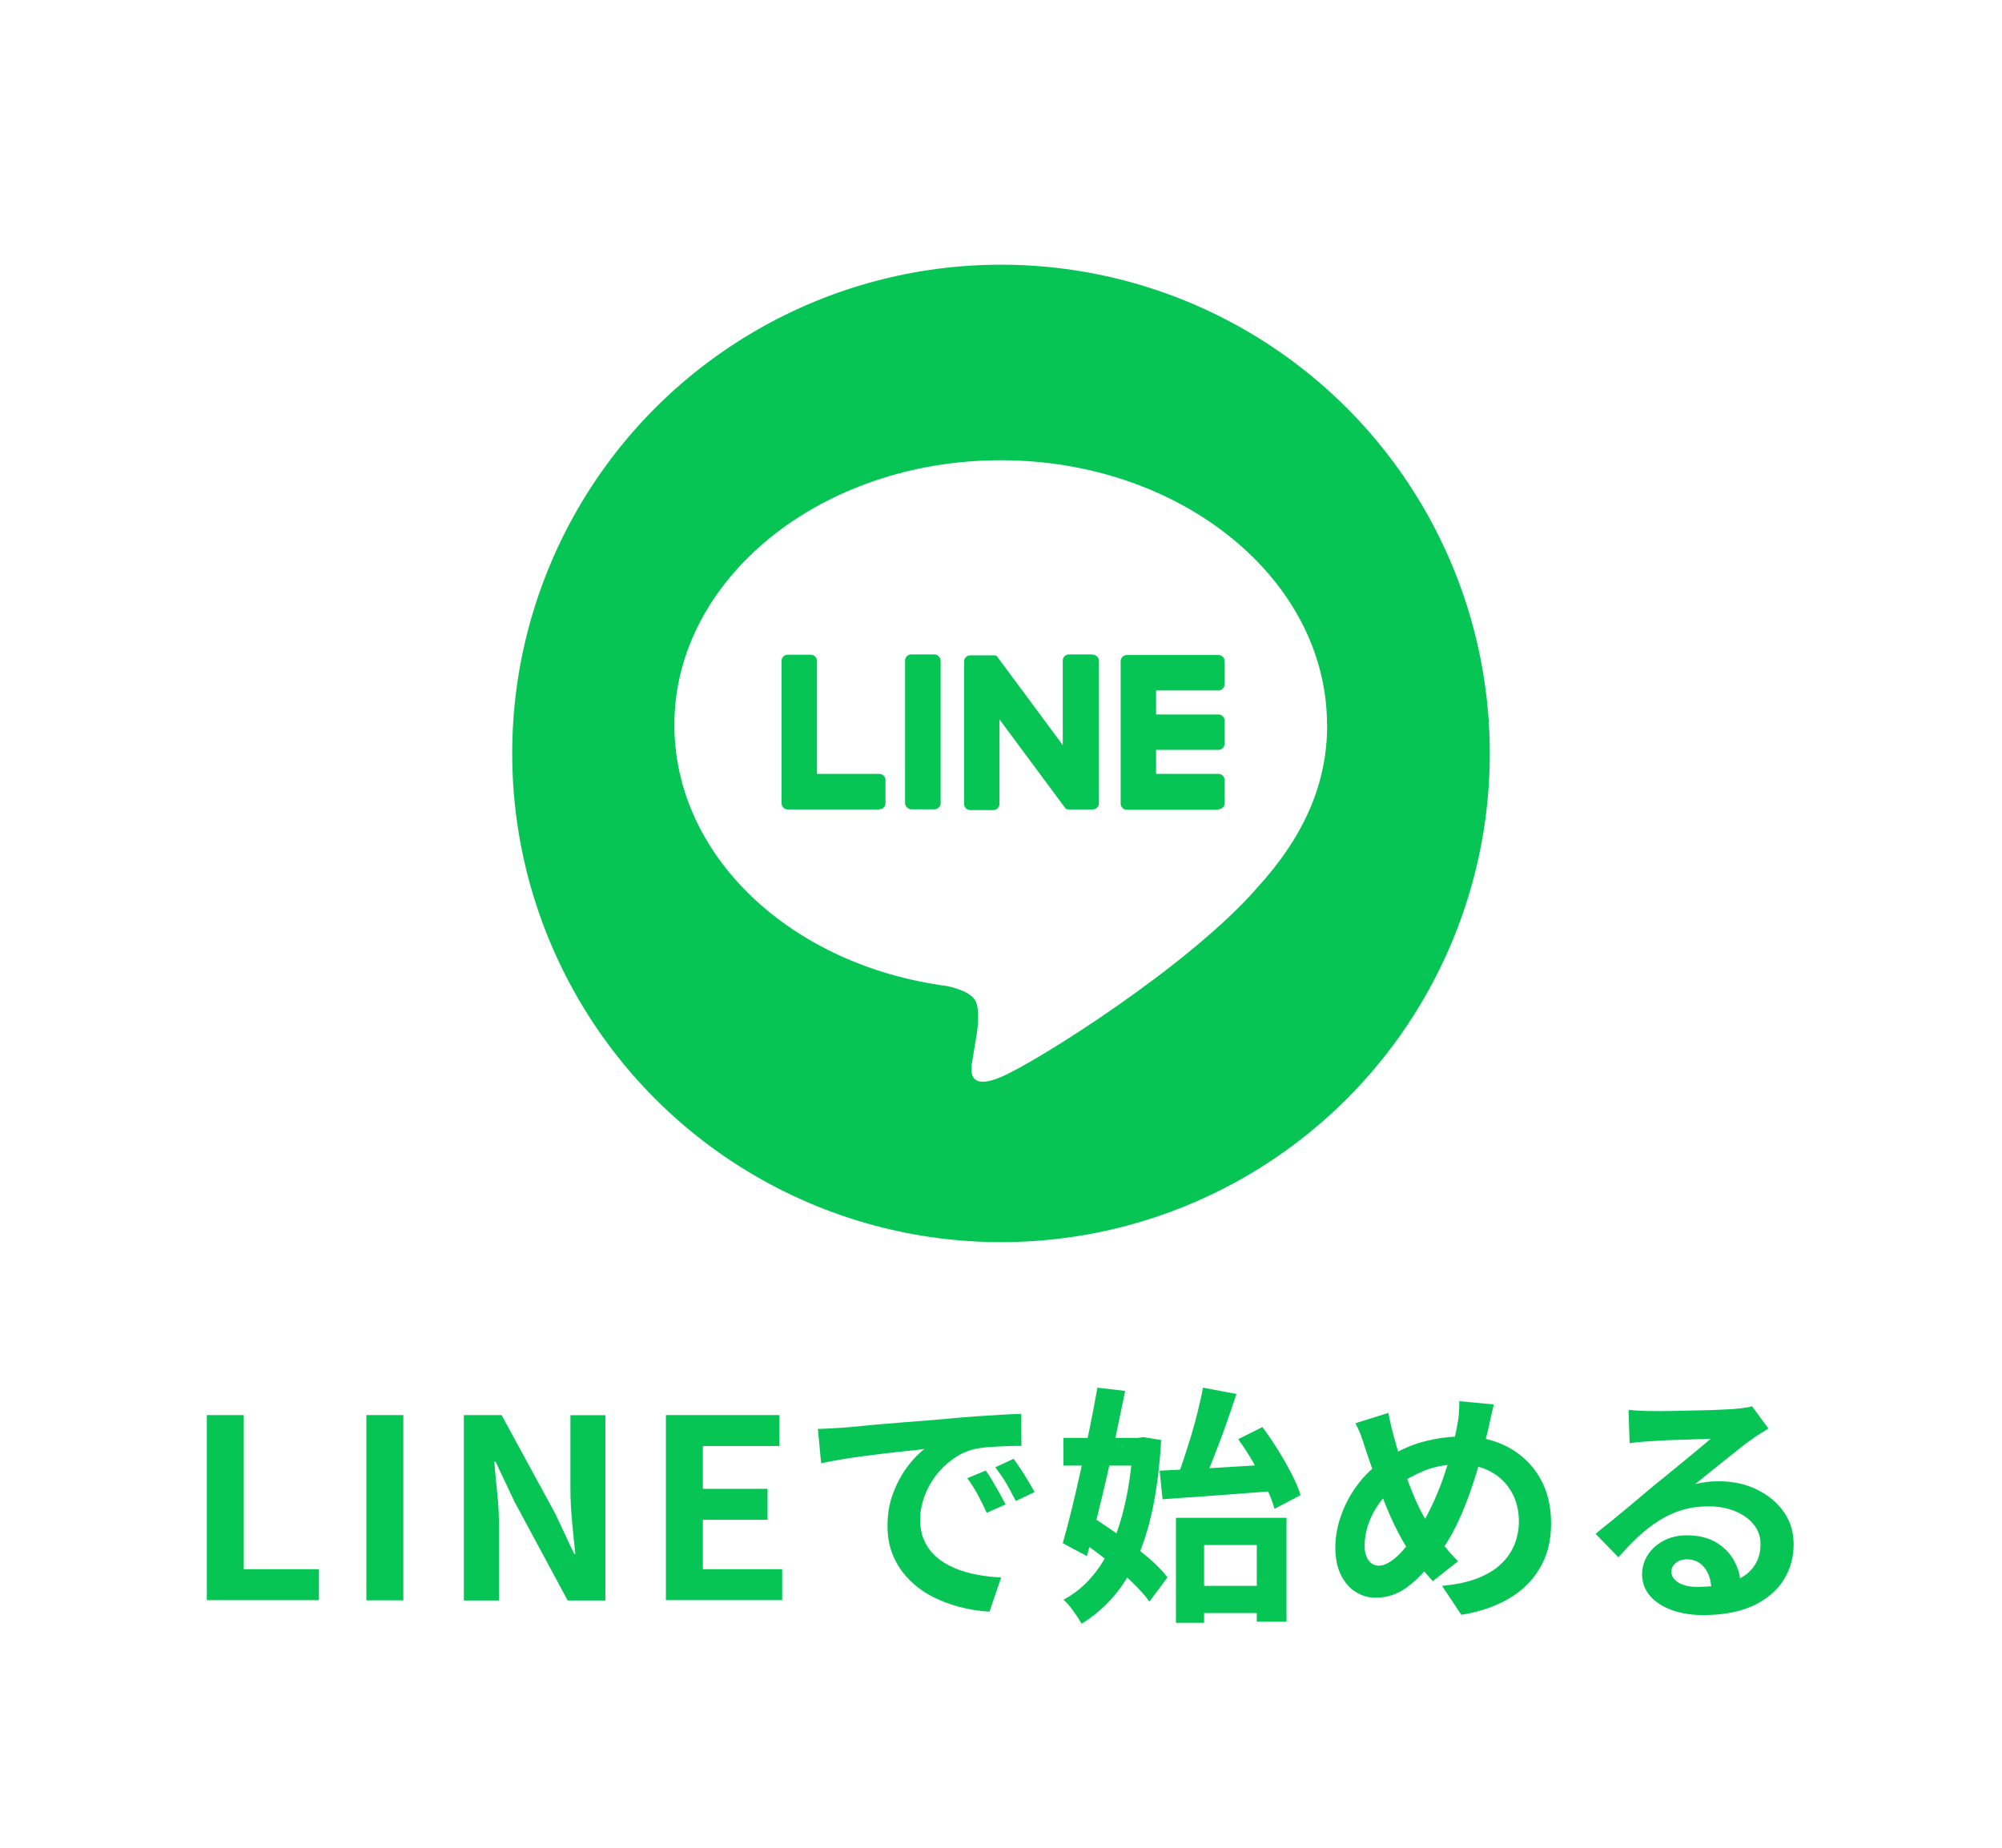 <?xml version="1.0" encoding="UTF-8"?>
<svg id="_レイヤー_1" data-name="レイヤー 1" xmlns="http://www.w3.org/2000/svg" version="1.1" viewBox="0 0 130 120">
  <defs>
    <style>
      .cls-1 {
        fill: #06c555;
      }

      .cls-1, .cls-2 {
        stroke-width: 0px;
      }

      .cls-2 {
        fill: #fff;
      }
    </style>
  </defs>
  <rect class="cls-2" width="130" height="120"/>
  <g>
    <circle class="cls-1" cx="65" cy="48.93" r="31.74"/>
    <g>
      <path class="cls-2" d="M86.17,47.08c0-9.48-9.5-17.19-21.19-17.19s-21.19,7.71-21.19,17.19c0,8.5,7.54,15.62,17.72,16.96.69.15,1.63.46,1.87,1.04.21.54.14,1.37.07,1.92,0,0-.25,1.5-.3,1.81-.09.54-.43,2.09,1.84,1.14,2.26-.95,12.2-7.19,16.65-12.3h0c3.07-3.37,4.54-6.78,4.54-10.58Z"/>
      <g>
        <path class="cls-1" d="M79.12,52.56c.22,0,.4-.18.4-.4v-1.5c0-.22-.18-.4-.4-.4h-4.05v-1.56h4.05c.22,0,.4-.18.4-.4v-1.5c0-.22-.18-.4-.4-.4h-4.05v-1.56h4.05c.22,0,.4-.18.4-.4v-1.5c0-.22-.18-.4-.4-.4h-5.95c-.22,0-.4.18-.4.4h0v9.24h0c0,.23.18.41.4.41h5.95Z"/>
        <path class="cls-1" d="M57.1,52.56c.22,0,.4-.18.4-.4v-1.5c0-.22-.18-.4-.4-.4h-4.05v-7.34c0-.22-.18-.4-.4-.4h-1.5c-.22,0-.4.18-.4.4v9.24h0c0,.23.18.41.4.41h5.95Z"/>
        <rect class="cls-1" x="58.77" y="42.5" width="2.31" height="10.06" rx=".4" ry=".4"/>
        <path class="cls-1" d="M70.91,42.5h-1.5c-.22,0-.4.18-.4.4v5.49l-4.23-5.71s-.02-.03-.03-.04c0,0,0,0,0,0,0,0-.02-.02-.02-.03,0,0,0,0,0,0,0,0-.01-.01-.02-.02,0,0,0,0-.01,0,0,0-.01-.01-.02-.01,0,0,0,0-.01,0,0,0-.01,0-.02-.01,0,0,0,0-.01,0,0,0-.02,0-.02-.01,0,0,0,0-.01,0,0,0-.02,0-.02,0,0,0,0,0-.01,0,0,0-.02,0-.02,0,0,0-.01,0-.02,0,0,0-.01,0-.02,0,0,0-.01,0-.02,0,0,0,0,0-.01,0h-1.49c-.22,0-.4.18-.4.4v9.25c0,.22.18.4.4.4h1.5c.22,0,.4-.18.4-.4v-5.49l4.24,5.72s.06.08.1.1c0,0,0,0,0,0,0,0,.02.01.03.02,0,0,0,0,.01,0,0,0,.01,0,.02,0,0,0,.01,0,.02,0,0,0,0,0,.01,0,0,0,.02,0,.03,0,0,0,0,0,0,0,.03,0,.07.01.11.01h1.49c.22,0,.4-.18.4-.4v-9.25c0-.22-.18-.4-.4-.4Z"/>
      </g>
    </g>
  </g>
  <g>
    <path class="cls-1" d="M13.43,103.93v-12.03h2.4v10.01h4.88v2.01h-7.29Z"/>
    <path class="cls-1" d="M23.79,103.93v-12.03h2.4v12.03h-2.4Z"/>
    <path class="cls-1" d="M30.12,103.93v-12.03h2.45l3.49,6.41,1.22,2.6h.08c-.07-.63-.14-1.31-.21-2.06s-.11-1.46-.11-2.14v-4.8h2.27v12.03h-2.45l-3.46-6.43-1.22-2.58h-.08c.05.65.12,1.34.19,2.06.08.73.11,1.43.11,2.13v4.82h-2.29Z"/>
    <path class="cls-1" d="M43.24,103.93v-12.03h7.37v2.01h-4.97v2.78h4.2v2.01h-4.2v3.21h5.15v2.01h-7.55Z"/>
    <path class="cls-1" d="M53.11,92.8c.32-.01.63-.02.93-.04.29-.02.51-.03.66-.04.34-.02.75-.06,1.24-.11s1.04-.1,1.66-.15,1.26-.11,1.96-.16c.69-.05,1.41-.11,2.16-.18.56-.05,1.12-.1,1.68-.14.56-.04,1.09-.07,1.59-.1.5-.03.94-.05,1.32-.06l.02,2.08c-.29,0-.63,0-1.01.02s-.76.03-1.13.06c-.37.03-.71.08-1,.15-.49.13-.94.35-1.36.66-.42.31-.79.67-1.1,1.09-.31.42-.55.87-.72,1.35-.17.48-.26.97-.26,1.45,0,.53.09,1,.28,1.4.19.41.45.75.78,1.04.33.29.72.52,1.16.71s.92.33,1.44.43c.51.1,1.05.16,1.6.19l-.76,2.22c-.68-.04-1.34-.15-1.99-.32-.64-.17-1.25-.41-1.81-.71-.56-.3-1.05-.67-1.47-1.11-.42-.44-.75-.94-.99-1.51-.24-.57-.36-1.2-.36-1.91,0-.78.12-1.5.37-2.15.25-.65.56-1.23.93-1.72s.74-.87,1.11-1.14c-.3.04-.67.09-1.1.13-.43.04-.89.09-1.38.15-.49.06-.99.12-1.5.19-.51.06-1,.14-1.47.22-.47.08-.9.16-1.27.24l-.21-2.22ZM64,95.49c.14.19.29.42.45.69.16.27.31.53.46.8.15.27.28.51.39.72l-1.23.55c-.2-.45-.4-.85-.59-1.2-.19-.35-.41-.7-.67-1.05l1.2-.5ZM65.82,94.74c.14.19.29.42.46.67.17.25.33.51.49.78.16.27.3.5.41.71l-1.22.58c-.22-.43-.43-.82-.62-1.15-.2-.34-.44-.68-.71-1.04l1.19-.55Z"/>
    <path class="cls-1" d="M71.24,90.12l1.82.21c-.17.86-.36,1.76-.56,2.71-.2.95-.41,1.9-.63,2.86s-.44,1.87-.66,2.75c-.22.88-.43,1.69-.63,2.41l-1.57-.84c.18-.64.38-1.37.58-2.19.2-.82.4-1.69.6-2.6.2-.91.39-1.82.58-2.73.18-.9.35-1.76.49-2.57ZM69.05,93.38h5.24v1.8h-5.24v-1.8ZM73.59,93.38h.32l.32-.05,1.17.19c-.12,2.11-.38,3.93-.79,5.47-.41,1.54-.97,2.83-1.68,3.88-.71,1.05-1.61,1.91-2.69,2.58-.14-.24-.32-.51-.54-.82-.22-.31-.43-.55-.64-.74.92-.49,1.7-1.2,2.34-2.14.64-.94,1.14-2.09,1.49-3.43.36-1.35.59-2.87.7-4.58v-.36ZM69.96,99.95l1.07-1.36c.56.36,1.15.76,1.77,1.2.62.44,1.2.89,1.74,1.35s.96.89,1.27,1.3l-1.17,1.57c-.3-.41-.71-.86-1.22-1.35s-1.07-.97-1.68-1.44c-.61-.48-1.2-.9-1.77-1.27ZM75.3,95.51c.65-.03,1.39-.07,2.23-.11.84-.04,1.72-.09,2.65-.15.92-.05,1.84-.11,2.75-.18l-.02,1.75c-.87.07-1.74.13-2.62.2-.88.07-1.73.13-2.55.19-.82.05-1.57.11-2.25.16l-.19-1.87ZM76.35,98.57h7.19v6.75h-1.93v-4.98h-3.42v5.05h-1.83v-6.82ZM78.12,90.12l2.17.41c-.23.69-.47,1.4-.73,2.13-.26.72-.52,1.42-.79,2.09-.26.67-.52,1.25-.77,1.76l-1.62-.41c.16-.41.33-.86.49-1.36s.33-1.01.49-1.54c.16-.54.3-1.07.43-1.59.13-.52.24-1.02.32-1.48ZM77.33,102.99h5.18v1.77h-5.18v-1.77ZM80.41,93.46l1.56-.78c.34.44.67.93,1,1.46.33.53.63,1.05.89,1.56.27.51.46.97.59,1.4l-1.69.89c-.11-.41-.29-.88-.54-1.4-.25-.52-.53-1.06-.84-1.61-.31-.55-.64-1.05-.98-1.52Z"/>
    <path class="cls-1" d="M97,91.21c-.03.14-.07.31-.12.52-.05.21-.1.41-.14.62-.04.21-.08.37-.11.5-.17.72-.37,1.46-.58,2.22-.22.75-.46,1.5-.73,2.23s-.57,1.42-.9,2.06c-.33.64-.7,1.21-1.1,1.7-.49.63-.94,1.14-1.37,1.54-.43.4-.85.7-1.27.88-.42.19-.88.28-1.38.28-.44,0-.86-.12-1.26-.37-.4-.24-.71-.61-.96-1.09-.24-.48-.37-1.07-.37-1.78s.13-1.45.4-2.17c.26-.72.63-1.39,1.1-2,.47-.62,1.03-1.13,1.66-1.54.86-.56,1.71-.96,2.55-1.18s1.68-.34,2.55-.34c1.13,0,2.12.24,2.99.71.86.47,1.54,1.13,2.03,1.97s.73,1.83.73,2.97-.25,2.12-.76,2.95c-.5.83-1.19,1.49-2.07,1.98-.88.49-1.88.83-3,1l-1.25-1.88c.9-.08,1.66-.24,2.3-.49.63-.25,1.15-.56,1.54-.94.4-.38.68-.8.87-1.27.18-.47.28-.95.28-1.46,0-.74-.16-1.38-.48-1.94-.32-.56-.77-1-1.34-1.31s-1.25-.48-2.03-.48c-.85,0-1.62.14-2.29.41-.67.28-1.29.62-1.85,1.03-.42.3-.78.67-1.09,1.1-.3.43-.54.88-.7,1.36-.16.48-.24.94-.24,1.38,0,.39.08.7.25.94.17.24.39.36.67.36.2,0,.42-.06.63-.19.22-.12.43-.29.65-.5s.43-.46.65-.74c.22-.28.43-.58.65-.89.3-.47.59-.98.86-1.56.27-.57.52-1.17.74-1.8.22-.63.41-1.24.56-1.83.15-.59.27-1.13.36-1.63.05-.24.09-.51.11-.81.02-.3.02-.55.02-.73l2.24.21ZM90.15,91.74c.05.27.11.54.17.8.06.26.12.51.19.76.12.44.26.92.42,1.44.16.51.34,1.03.53,1.53.19.51.38.98.58,1.4.19.43.39.79.58,1.1.28.43.6.88.96,1.36.36.47.72.89,1.1,1.26l-1.64,1.3c-.32-.36-.61-.7-.87-1.03-.25-.33-.52-.7-.79-1.11-.24-.37-.48-.8-.72-1.28s-.48-1.02-.71-1.59c-.23-.57-.45-1.16-.67-1.77-.21-.61-.41-1.21-.61-1.8-.09-.29-.18-.57-.28-.84-.1-.27-.23-.55-.37-.84l2.13-.67Z"/>
    <path class="cls-1" d="M105.79,91.56c.23.03.47.05.73.06.26.01.51.02.75.02.17,0,.43,0,.78,0s.74-.01,1.18-.02c.44-.01.87-.02,1.31-.03s.83-.02,1.18-.04c.35-.02.62-.03.82-.04.34-.03.6-.06.79-.09.19-.03.34-.06.44-.09l1.06,1.44c-.18.12-.37.24-.57.36-.19.12-.38.25-.57.39-.22.15-.48.35-.78.59-.3.24-.62.5-.97.77-.34.27-.67.54-.99.8s-.61.49-.87.7c.27-.06.53-.11.78-.14.25-.03.5-.04.76-.04.92,0,1.74.18,2.47.54s1.31.84,1.74,1.45c.43.61.64,1.31.64,2.1,0,.86-.22,1.63-.65,2.32-.43.69-1.08,1.24-1.96,1.66-.87.41-1.96.62-3.27.62-.75,0-1.42-.11-2.02-.32-.6-.22-1.07-.52-1.42-.92s-.52-.87-.52-1.41c0-.44.12-.86.36-1.24s.58-.7,1.02-.93c.44-.24.94-.36,1.52-.36.75,0,1.38.15,1.89.45.51.3.91.7,1.18,1.19.28.5.42,1.04.43,1.64l-1.9.26c-.01-.59-.16-1.07-.45-1.44-.29-.36-.67-.54-1.14-.54-.3,0-.55.08-.73.24-.18.16-.28.34-.28.54,0,.3.15.55.46.73.3.18.7.28,1.18.28.92,0,1.69-.11,2.3-.33.62-.22,1.08-.54,1.39-.96.31-.42.46-.91.46-1.49,0-.49-.15-.91-.45-1.28s-.7-.65-1.21-.86c-.51-.21-1.08-.31-1.72-.31s-1.2.08-1.72.24c-.52.16-1.01.38-1.47.67s-.91.63-1.35,1.04c-.44.41-.87.86-1.31,1.36l-1.48-1.53c.29-.24.62-.51.99-.8.37-.3.74-.61,1.13-.93.38-.32.75-.63,1.09-.92s.63-.53.87-.72c.23-.18.49-.4.8-.65.3-.25.62-.51.94-.77.32-.26.63-.52.92-.76.29-.24.54-.45.73-.62-.16,0-.37,0-.63.02-.26.01-.54.02-.85.03-.31.01-.62.02-.93.03-.31.01-.59.02-.86.04-.27.02-.48.03-.66.04-.22.01-.44.03-.68.05s-.45.05-.65.08l-.07-2.11Z"/>
  </g>
</svg>